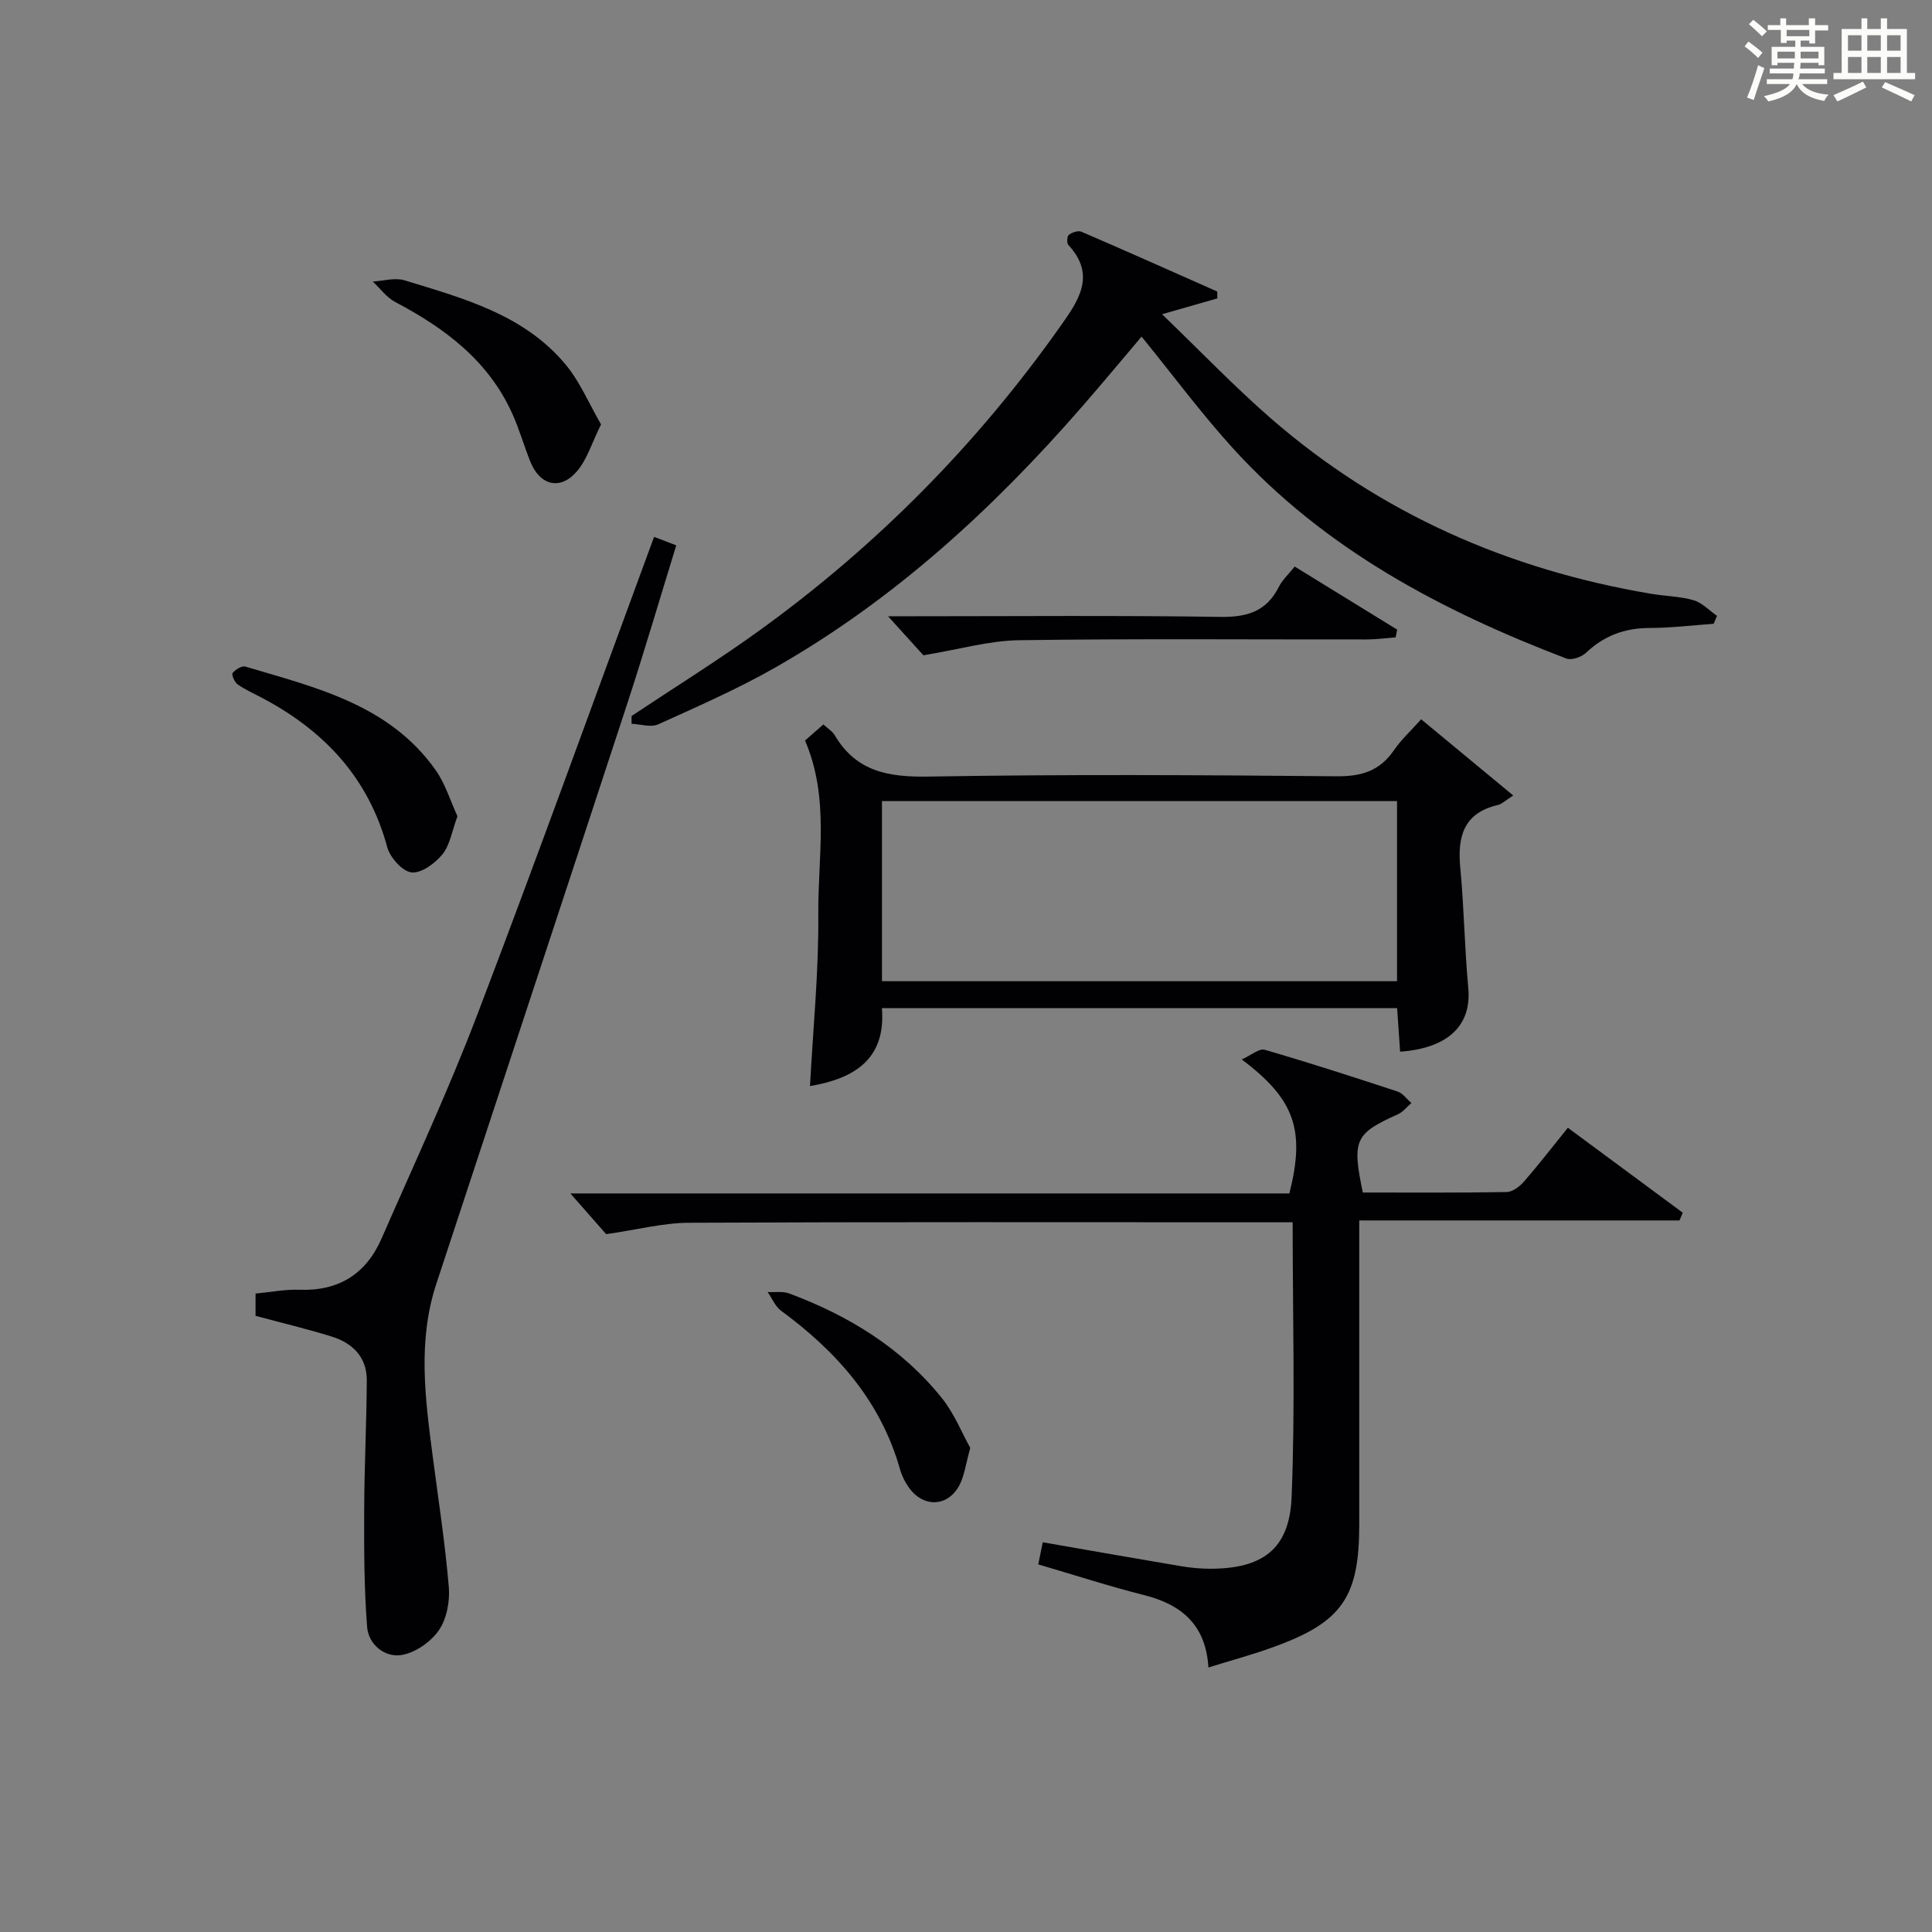 <?xml version="1.0" encoding="utf-8"?>
<svg version="1.1" id="漢_ZDIC_典" xmlns="http://www.w3.org/2000/svg" xmlns:xlink="http://www.w3.org/1999/xlink" x="0px" y="0px"
	 viewBox="0 0 400 400" style="enable-background:new 0 0 400 400;" xml:space="preserve">
<rect x="0" y="0" width="400" height="400" fill="#808080" stroke="none"/>
<style type="text/css">
	.st1{fill:#010104;}
	.st0{fill:#fbfcfa;}
</style>
<g>
	<path class="st0" d="M361.2,9.6l0.8-1c0.9,0.7,1.9,1.4,2.9,2.3L364,12C363,11,362,10.2,361.2,9.6z M361.7,20.2
		c0.9-2.1,1.6-4.3,2.3-6.7c0.4,0.2,0.8,0.4,1.3,0.6c-0.7,2.1-1.5,4.3-2.2,6.6L361.7,20.2z M362.1,5l0.9-0.9c1,0.8,2,1.6,2.8,2.4
		l-1,1C363.9,6.6,363,5.8,362.1,5z M374.6,3.8h1.2v1.4h2.7v1.1h-2.7v2.7h-1.2V8.4h-1.8v1.3h4.9v3.8h-1.2v-0.5h-3.7
		c0,0.4-0.1,0.9-0.1,1.2h5.1v1h-5.2c0,0.5-0.1,0.9-0.3,1.2h6v1h-5.2c1.1,1.3,2.9,2,5.5,2.2c-0.4,0.4-0.7,0.8-0.9,1.3
		c-2.9-0.5-4.8-1.6-5.7-3.5H372c-0.8,1.7-2.7,2.9-5.9,3.6c-0.2-0.4-0.6-0.8-0.9-1.1c2.8-0.6,4.6-1.4,5.4-2.5h-4.8v-1h5.3
		c0.1-0.3,0.2-0.7,0.2-1.2h-4.9v-1h5c0-0.4,0-0.8,0.1-1.2H368v0.5h-1.2V9.7h4.9V8.4h-1.8v0.5h-1.2V6.2H366V5.2h2.6V3.8h1.2v1.4h4.7
		V3.8z M368,12.1h3.6c0-0.4,0-0.9,0-1.4H368V12.1z M369.9,7.5h4.7V6.2h-4.7V7.5z M376.5,10.7h-3.7c0,0.5,0,1,0,1.4h3.7V10.7z"/>
	<path class="st0" d="M385.3,3.8h1.3V6h2.8V3.8h1.3V6h4.1v9.1h1.7v1.3h-16.9v-1.3h1.7V6h4.1V3.8z M385.7,16.9l0.7,1.2
		c-1.8,0.9-3.8,1.9-6,2.9c-0.2-0.4-0.5-0.8-0.8-1.3C381.9,18.7,383.9,17.8,385.7,16.9z M382.6,10.5h2.8V7.3h-2.8V10.5z M382.6,15.1
		h2.8v-3.3h-2.8V15.1z M386.6,10.5h2.8V7.3h-2.8V10.5z M386.6,15.1h2.8v-3.3h-2.8V15.1z M390.3,17c2.1,0.9,4.1,1.8,6.1,2.7l-0.7,1.3
		c-2.2-1.1-4.2-2-6.1-2.9L390.3,17z M393.5,7.3h-2.8v3.2h2.8V7.3z M390.7,15.1h2.8v-3.3h-2.8V15.1z"/>
	
	<path class="st1" d="M250.19,345.23c-0.53-8.83-5.56-13.02-13.31-14.98c-7.22-1.82-14.32-4.13-21.92-6.36c0.34-1.67,0.65-3.19,0.93-4.58
		c9.8,1.7,19.23,3.37,28.67,4.96c1.96,0.33,3.97,0.51,5.96,0.52c10.8,0.01,16.44-4,16.89-14.74c0.77-18.75,0.22-37.56,0.22-56.99
		c-2.21,0-4.14,0-6.08,0c-39.65,0-79.3-0.09-118.95,0.1c-5.34,0.03-10.67,1.44-17.1,2.36c-1.79-2.03-4.6-5.23-7.41-8.43
		c49.3,0,99.15,0,148.86,0c3.31-13.08,1.16-19.47-9.86-27.74c1.98-0.89,3.61-2.33,4.74-2.01c9.24,2.68,18.39,5.64,27.52,8.65
		c1.1,0.36,1.92,1.57,2.87,2.38c-0.93,0.79-1.74,1.85-2.8,2.33c-8.9,4-9.54,5.3-7.26,16.2c9.85,0,19.81,0.07,29.77-0.1
		c1.21-0.02,2.68-1.12,3.56-2.13c3.05-3.5,5.89-7.18,9.12-11.18c8.05,5.95,15.92,11.77,23.79,17.59c-0.23,0.53-0.45,1.07-0.68,1.6
		c-21.86,0-43.72,0-66.3,0c0,2.62,0,4.57,0,6.51c0,18.83,0.01,37.65,0,56.48c-0.01,15.01-3.57,20.18-17.63,25.28
		C259.45,342.55,254.99,343.74,250.19,345.23z"/>
	<path class="st1" d="M130.76,148.24c8.84-5.89,17.88-11.5,26.48-17.71c24.22-17.5,44.99-38.5,62.25-62.91c3.72-5.26,7.57-10.59,1.7-16.9
		c-0.36-0.38-0.27-1.83,0.11-2.11c0.68-0.5,1.92-0.93,2.61-0.63c9.4,4.05,18.75,8.23,28.11,12.38c0.01,0.47,0.02,0.95,0.02,1.42
		c-3.27,0.94-6.54,1.87-11.45,3.28c8.01,7.71,14.98,14.99,22.55,21.58c22.66,19.7,49.16,31.3,78.65,36.29c2.94,0.5,6,0.52,8.84,1.34
		c1.78,0.52,3.25,2.12,4.86,3.24c-0.23,0.55-0.47,1.09-0.7,1.64c-4.44,0.31-8.87,0.86-13.31,0.87c-5.12,0.01-9.38,1.6-13.11,5.13
		c-0.94,0.89-3,1.61-4.08,1.19c-25.88-9.89-50.04-22.65-68.98-43.48c-6.58-7.24-12.43-15.14-18.96-23.17
		c-4,4.72-8.07,9.62-12.26,14.43c-18.48,21.23-39.03,40.1-63.61,54.1c-7.78,4.43-16.04,8.05-24.21,11.75
		c-1.51,0.68-3.66-0.04-5.51-0.12C130.77,149.3,130.77,148.77,130.76,148.24z"/>
	<path class="st1" d="M52.91,272.43c0-1.45,0-2.87,0-4.61c3.2-0.3,6.15-0.9,9.09-0.79c8.14,0.3,13.79-3.28,16.99-10.59
		c6.72-15.37,13.82-30.6,19.79-46.26c12.49-32.74,24.35-65.71,36.64-99.03c1.36,0.52,2.81,1.08,4.59,1.76
		c-3.42,11.09-6.63,22.05-10.18,32.89c-13.12,40.05-26.37,80.05-39.52,120.08c-3.86,11.76-2.28,23.68-0.73,35.58
		c1.18,9.04,2.58,18.05,3.34,27.12c0.25,2.98-0.44,6.64-2.1,9.01c-1.69,2.41-4.94,4.66-7.79,5.08c-3.4,0.5-6.74-2.22-7.02-5.8
		c-0.63-8.06-0.64-16.18-0.61-24.27c0.03-8.93,0.49-17.86,0.54-26.79c0.03-4.79-2.89-7.73-7.24-9.08
		C63.65,275.16,58.49,273.93,52.91,272.43z"/>
	<path class="st1" d="M166.67,153.32c1.28-1.12,2.4-2.1,3.8-3.33c0.83,0.77,1.85,1.38,2.38,2.28c4.48,7.55,11.21,8.66,19.48,8.51
		c28.13-0.48,56.28-0.32,84.42-0.06c5.16,0.05,8.94-1.13,11.86-5.41c1.48-2.16,3.47-3.98,5.63-6.39
		c6.22,5.15,12.22,10.12,19.06,15.78c-1.71,1.09-2.36,1.77-3.13,1.95c-7.19,1.66-8.45,6.59-7.83,13.08
		c0.79,8.25,0.88,16.57,1.65,24.82c0.72,7.66-4.08,12.47-14.11,13.19c-0.2-2.9-0.4-5.81-0.62-9.01c-35.52,0-70.74,0-106.67,0
		c0.85,10.56-5.71,14.58-14.89,16.13c0.63-11.88,1.83-23.76,1.72-35.63C169.32,177.39,171.8,165.25,166.67,153.32z M182.6,203.15
		c35.89,0,71.26,0,106.64,0c0-12.7,0-24.94,0-37.29c-35.72,0-71.09,0-106.64,0C182.6,178.43,182.6,190.56,182.6,203.15z"/>
	<path class="st1" d="M124.44,87.87c-1.9,3.81-2.88,7.26-5.01,9.73c-3.45,4-7.64,2.91-9.63-2.02c-1.29-3.22-2.24-6.58-3.65-9.74
		c-4.91-11.07-13.96-17.85-24.32-23.31c-1.8-0.95-3.11-2.8-4.65-4.24c2.2-0.12,4.6-0.86,6.58-0.25c12.2,3.74,24.77,7.09,33.38,17.48
		C120.08,79.06,121.92,83.52,124.44,87.87z"/>
	<path class="st1" d="M94.71,168.99c-1.15,3.11-1.55,5.98-3.12,7.9c-1.52,1.87-4.38,3.96-6.39,3.73c-1.91-0.22-4.44-3.08-5.03-5.23
		c-3.87-14.32-12.99-24.03-25.74-30.81c-1.76-0.94-3.61-1.75-5.23-2.88c-0.64-0.45-1.31-2.03-1.04-2.36
		c0.57-0.72,1.91-1.55,2.64-1.33c14.63,4.35,29.81,7.88,39.38,21.41C92.21,162.29,93.26,165.86,94.71,168.99z"/>
	<path class="st1" d="M268.05,117.3c7.22,4.45,14.22,8.76,21.22,13.06c-0.11,0.53-0.22,1.07-0.32,1.6c-1.98,0.15-3.96,0.42-5.94,0.43
		c-24,0.03-48-0.19-72,0.16c-6.28,0.09-12.52,1.92-19.83,3.12c-1.52-1.68-4.17-4.6-7.32-8.08c1.82,0,3.53,0,5.23,0
		c21.17,0,42.34-0.19,63.5,0.13c5.58,0.09,9.62-1.09,12.19-6.24C265.5,120.06,266.76,118.92,268.05,117.3z"/>
	<path class="st1" d="M200.88,299.77c-0.93,3.38-1.2,5.57-2.11,7.46c-2.25,4.65-7.34,5.08-10.44,0.96c-0.88-1.17-1.59-2.58-1.99-3.99
		c-4-14.11-13.08-24.35-24.62-32.82c-1.22-0.9-1.87-2.57-2.79-3.88c1.49,0.08,3.12-0.2,4.45,0.29c12.34,4.6,23.34,11.32,31.65,21.7
		C197.61,292.72,199.19,296.75,200.88,299.77z"/>
	
</g>
</svg>
